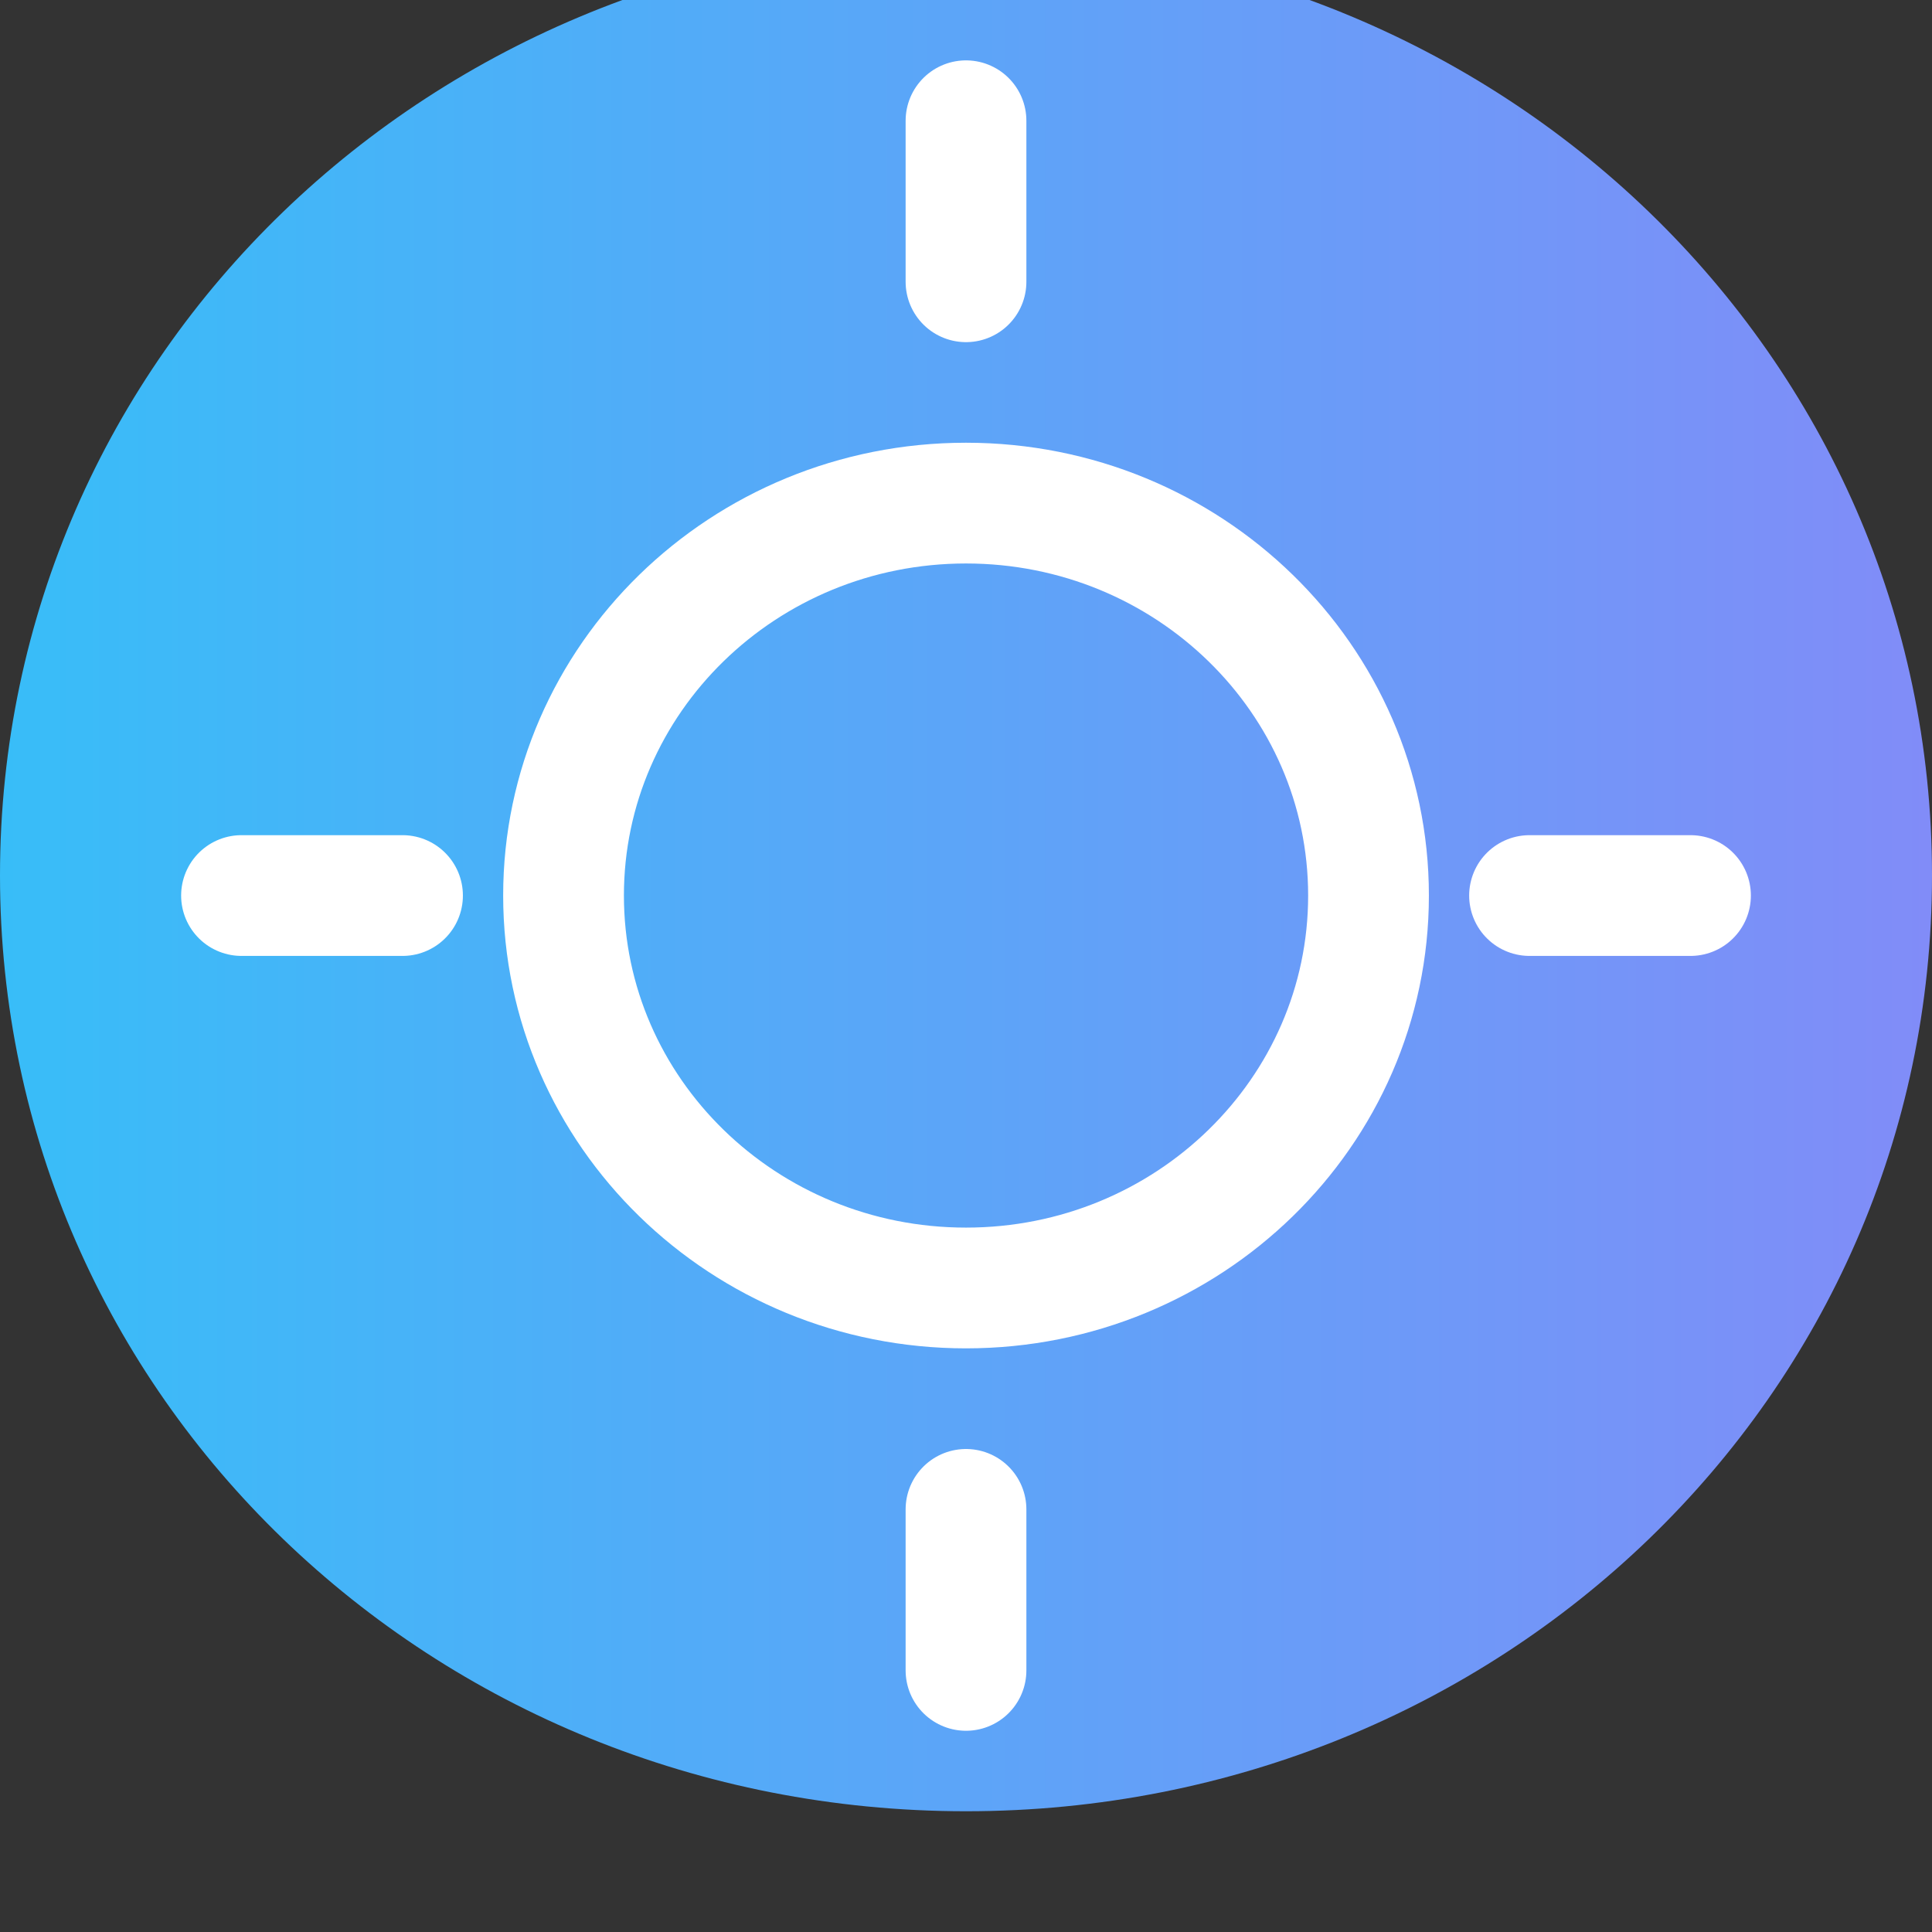 <svg width="32" height="32" viewBox="0 0 32 32" fill="none" xmlns="http://www.w3.org/2000/svg">
<rect x="0" y="0" width="32" height="32" fill="#333333" stroke="none"/>
<path d="M16 30C24.837 30 32 23.134 32 14.5C32 5.866 24.837 -1 16 -1C7.163 -1 0 5.866 0 14.5C0 23.134 7.163 30 16 30Z" fill="url(#paint0_linear_1_2)"/>
<path d="M16 21.333C19.682 21.333 22.667 18.423 22.667 14.833C22.667 11.244 19.682 8.333 16 8.333C12.318 8.333 9.334 11.244 9.334 14.833C9.334 18.423 12.318 21.333 16 21.333Z" stroke="white" stroke-width="2" stroke-linecap="round" stroke-linejoin="round"/>
<path d="M16 2V4.667" stroke="white" stroke-width="2" stroke-linecap="round" stroke-linejoin="round"/>
<path d="M16 25V27.667" stroke="white" stroke-width="2" stroke-linecap="round" stroke-linejoin="round"/>
<path d="M25.334 14.833H28" stroke="white" stroke-width="2" stroke-linecap="round" stroke-linejoin="round"/>
<path d="M4 14.833H6.667" stroke="white" stroke-width="2" stroke-linecap="round" stroke-linejoin="round"/>
<defs>
<linearGradient id="paint0_linear_1_2" x1="0" y1="14.5" x2="32" y2="14.5" gradientUnits="userSpaceOnUse">
<stop stop-color="#38bdf8"/>
<stop offset="1" stop-color="#818cf8"/>
</linearGradient>
</defs>
</svg>